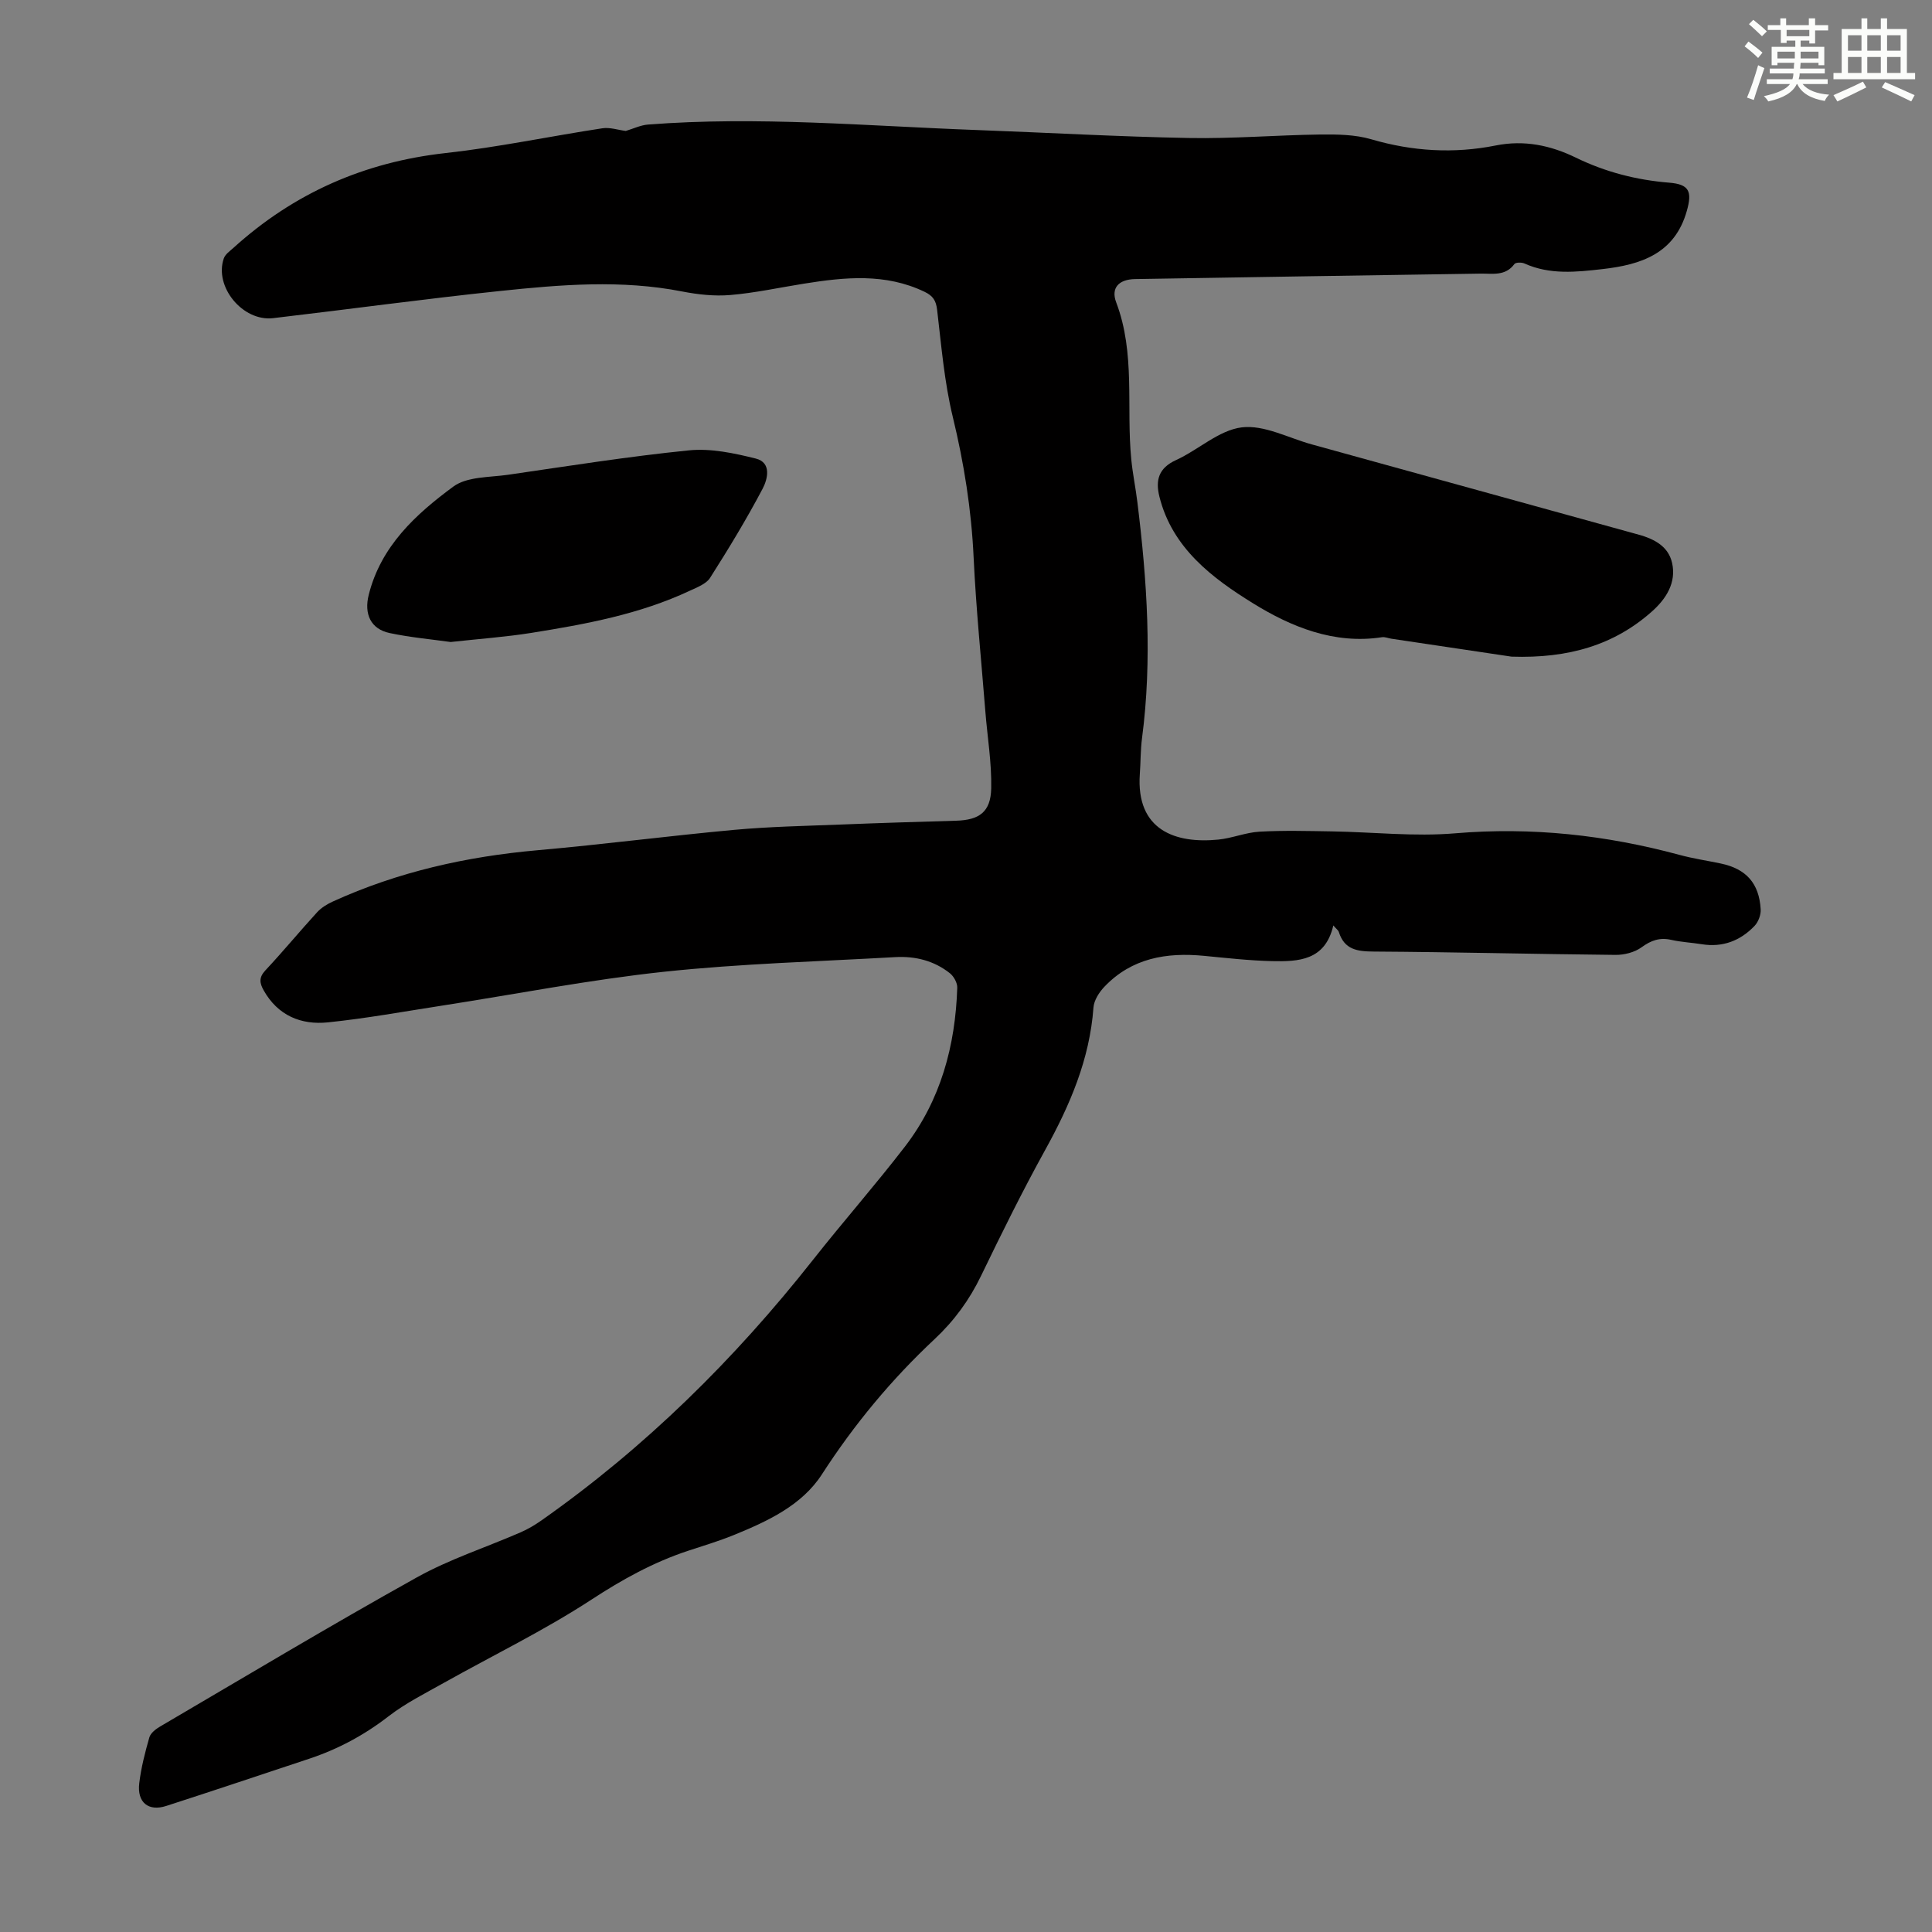 <svg enable-background="new 0 0 400 400" viewBox="0 0 400 400" xmlns="http://www.w3.org/2000/svg"><rect x="0" y="0" width="400" height="400" fill="#808080" stroke="none"/><g fill="#010000"><path d="m129.56 27.11c1.58-.47 3.06-1.2 4.59-1.32 22.72-1.77 45.38.3 68.06 1.13 14.64.54 29.28 1.38 43.93 1.65 9.05.17 18.11-.6 27.16-.72 3.53-.04 7.24 0 10.58.98 8.56 2.51 17.13 3.02 25.8 1.29 5.91-1.18 11.35-.03 16.59 2.52 6.12 2.98 12.54 4.63 19.31 5.18 4.13.33 4.81 1.79 3.66 5.84-2.51 8.9-9.54 11.15-17.44 12.05-5.43.62-10.92 1.22-16.18-1.16-.58-.26-1.81-.25-2.08.12-1.88 2.55-4.54 1.94-7.05 1.98-23.83.37-47.66.72-71.49 1.13-3.37.06-5.04 1.83-3.9 4.83 4.02 10.6 2.05 21.68 3.12 32.51.29 2.98.91 5.93 1.27 8.9 2 16.25 3.1 32.51.95 48.85-.32 2.43-.27 4.91-.45 7.37-.83 11.7 7.44 14.46 16.23 13.59 2.88-.28 5.68-1.48 8.55-1.64 4.99-.28 10.02-.14 15.02-.06 8.49.14 17.05 1.11 25.47.4 15.85-1.34 31.23.35 46.48 4.47 2.8.76 5.69 1.18 8.53 1.78 5.24 1.1 7.94 4.07 8.26 9.48.07 1.13-.48 2.61-1.27 3.44-2.95 3.08-6.6 4.49-10.93 3.79-2.1-.34-4.24-.43-6.31-.9-2.39-.54-4.18.1-6.16 1.54-1.44 1.05-3.58 1.59-5.4 1.57-16.67-.16-33.34-.59-50.01-.69-3.45-.02-6.1-.38-7.26-4.05-.12-.37-.53-.64-1.14-1.36-1.68 7.29-7.21 7.51-12.69 7.39-4.69-.11-9.37-.64-14.04-1.09-7.8-.76-15 .45-20.66 6.39-1.09 1.14-2.16 2.81-2.27 4.3-.78 10.75-4.89 20.26-10.02 29.54-4.7 8.51-9.01 17.24-13.24 25.99-2.42 5.02-5.58 9.34-9.63 13.13-8.94 8.36-16.66 17.67-23.34 28.01-4.15 6.42-11.26 9.71-18.25 12.56-3.1 1.26-6.32 2.22-9.5 3.27-7.15 2.37-13.57 5.92-19.92 10.07-9.78 6.39-20.38 11.53-30.6 17.26-3.88 2.18-7.92 4.2-11.42 6.9-5.03 3.9-10.47 6.82-16.46 8.81-9.86 3.27-19.71 6.58-29.59 9.77-3.7 1.2-6.07-.73-5.59-4.7.38-3.2 1.2-6.38 2.09-9.49.26-.9 1.34-1.74 2.24-2.26 17.66-10.35 35.21-20.88 53.09-30.84 6.79-3.79 14.33-6.22 21.5-9.34 1.52-.66 2.98-1.52 4.33-2.47 21.5-15.11 39.99-33.36 56.24-53.96 6.23-7.9 12.89-15.47 19.03-23.44 7.42-9.64 10.45-20.89 10.84-32.91.03-.99-.7-2.32-1.5-2.97-3.28-2.62-7.19-3.59-11.32-3.36-15.96.91-31.98 1.34-47.87 3.03-15.44 1.65-30.73 4.65-46.09 7.03-7.83 1.21-15.64 2.64-23.52 3.45-5.56.57-10.36-1.4-13.3-6.63-.84-1.49-1.03-2.65.34-4.12 3.67-3.92 7.09-8.07 10.72-12.04.87-.95 2.07-1.69 3.26-2.23 13.48-6.14 27.67-9.32 42.4-10.62 13.59-1.2 27.13-2.97 40.72-4.22 7.34-.67 14.73-.81 22.11-1.1 7.94-.32 15.88-.56 23.81-.79 4.81-.14 7.17-1.81 7.27-6.71.11-5.32-.8-10.66-1.22-15.99-.84-10.59-1.92-21.18-2.42-31.79-.46-9.87-1.98-19.48-4.31-29.09-1.76-7.24-2.37-14.77-3.25-22.2-.23-1.94-.88-2.9-2.59-3.72-8.13-3.91-16.53-3.04-24.99-1.69-5.08.81-10.13 1.92-15.24 2.35-3.28.28-6.7-.1-9.95-.73-12.6-2.48-25.2-1.42-37.75-.1-15.68 1.64-31.3 3.79-46.95 5.62-6.31.74-12.26-6.53-10.21-12.38.3-.86 1.27-1.52 2-2.18 12.48-11.31 27.06-17.75 43.91-19.62 10.88-1.2 21.63-3.48 32.46-5.13 1.56-.24 3.25.35 4.85.55z"/><path d="m312.94 135.95c-8.29-1.23-16.57-2.47-24.86-3.71-.66-.1-1.35-.41-1.97-.31-9.92 1.53-18.88-2.19-26.71-7.04-8.37-5.18-16.71-11.41-19.36-22.08-.84-3.39-.17-5.9 3.43-7.55 4.65-2.12 8.89-6.2 13.63-6.78 4.62-.56 9.66 2.2 14.5 3.53 22.19 6.12 44.38 12.25 66.57 18.38.11.03.21.06.32.09 3.5.89 6.89 2.33 7.71 6.12.88 4.04-1.23 7.39-4.22 10.03-7.75 6.88-17.18 9.72-29.04 9.32z"/><path d="m93.3 132.92c-3.81-.54-8.26-.93-12.61-1.85-3.96-.83-5.34-3.96-4.35-7.91 2.52-10.09 9.73-16.68 17.52-22.42 2.84-2.09 7.46-1.89 11.3-2.44 12.48-1.81 24.96-3.8 37.5-5.06 4.52-.45 9.33.58 13.82 1.7 3.33.83 2.44 4.29 1.42 6.23-3.33 6.31-7.05 12.44-10.88 18.46-.8 1.26-2.67 1.96-4.17 2.66-10.43 4.9-21.64 6.95-32.89 8.75-5.29.84-10.65 1.22-16.66 1.88z"/></g><path d="m361.2 9.6.8-1c.9.7 1.9 1.4 2.9 2.3l-.9 1.1c-1-1-2-1.8-2.8-2.4zm.5 10.6c.9-2.1 1.6-4.3 2.3-6.7.4.2.8.4 1.3.6-.7 2.1-1.5 4.3-2.2 6.6zm.4-15.2.9-.9c1 .8 2 1.6 2.8 2.4l-1 1c-.9-.9-1.8-1.7-2.7-2.5zm12.5-1.2h1.2v1.4h2.7v1.1h-2.7v2.7h-1.2v-.6h-1.8v1.3h4.9v3.8h-1.2v-.5h-3.7c0 .4-.1.9-.1 1.2h5.1v1h-5.2c0 .5-.1.9-.2 1.2h6v1h-5.2c1.1 1.3 2.9 2 5.5 2.2-.4.4-.7.8-.9 1.3-2.9-.5-4.8-1.6-5.7-3.5h-.1c-.8 1.7-2.7 2.9-5.9 3.6-.2-.4-.6-.8-.9-1.1 2.8-.6 4.6-1.4 5.4-2.5h-4.8v-1h5.3c.1-.3.2-.7.2-1.2h-4.9v-1h5c0-.4 0-.8.1-1.2h-3.5v.5h-1.2v-3.8h4.9v-1.3h-1.8v.5h-1.2v-2.7h-2.7v-1h2.6v-1.4h1.2v1.4h4.7v-1.4zm-6.6 8.3h3.6c0-.4 0-.9 0-1.4h-3.6zm1.9-4.6h4.7v-1.3h-4.7zm6.6 3.2h-3.7v1.4h3.7z" fill="#fbfcfa"/><path d="m385.3 3.8h1.3v2.2h2.8v-2.2h1.3v2.2h4.1v9.1h1.7v1.3h-16.9v-1.3h1.7v-9.1h4.1v-2.2zm.4 13.1.7 1.2c-1.8.9-3.8 1.9-6 2.9-.2-.4-.5-.8-.8-1.3 2.3-1 4.3-1.9 6.1-2.8zm-3.1-6.4h2.8v-3.2h-2.8zm0 4.6h2.8v-3.3h-2.8zm4-4.6h2.8v-3.2h-2.8zm0 4.6h2.8v-3.3h-2.8zm3.7 1.9c2.1.9 4.1 1.8 6.1 2.7l-.7 1.3c-2.2-1.1-4.2-2-6.1-2.9zm3.2-9.7h-2.8v3.2h2.8zm-2.8 7.8h2.8v-3.3h-2.8z" fill="#fbfcfa"/></svg>